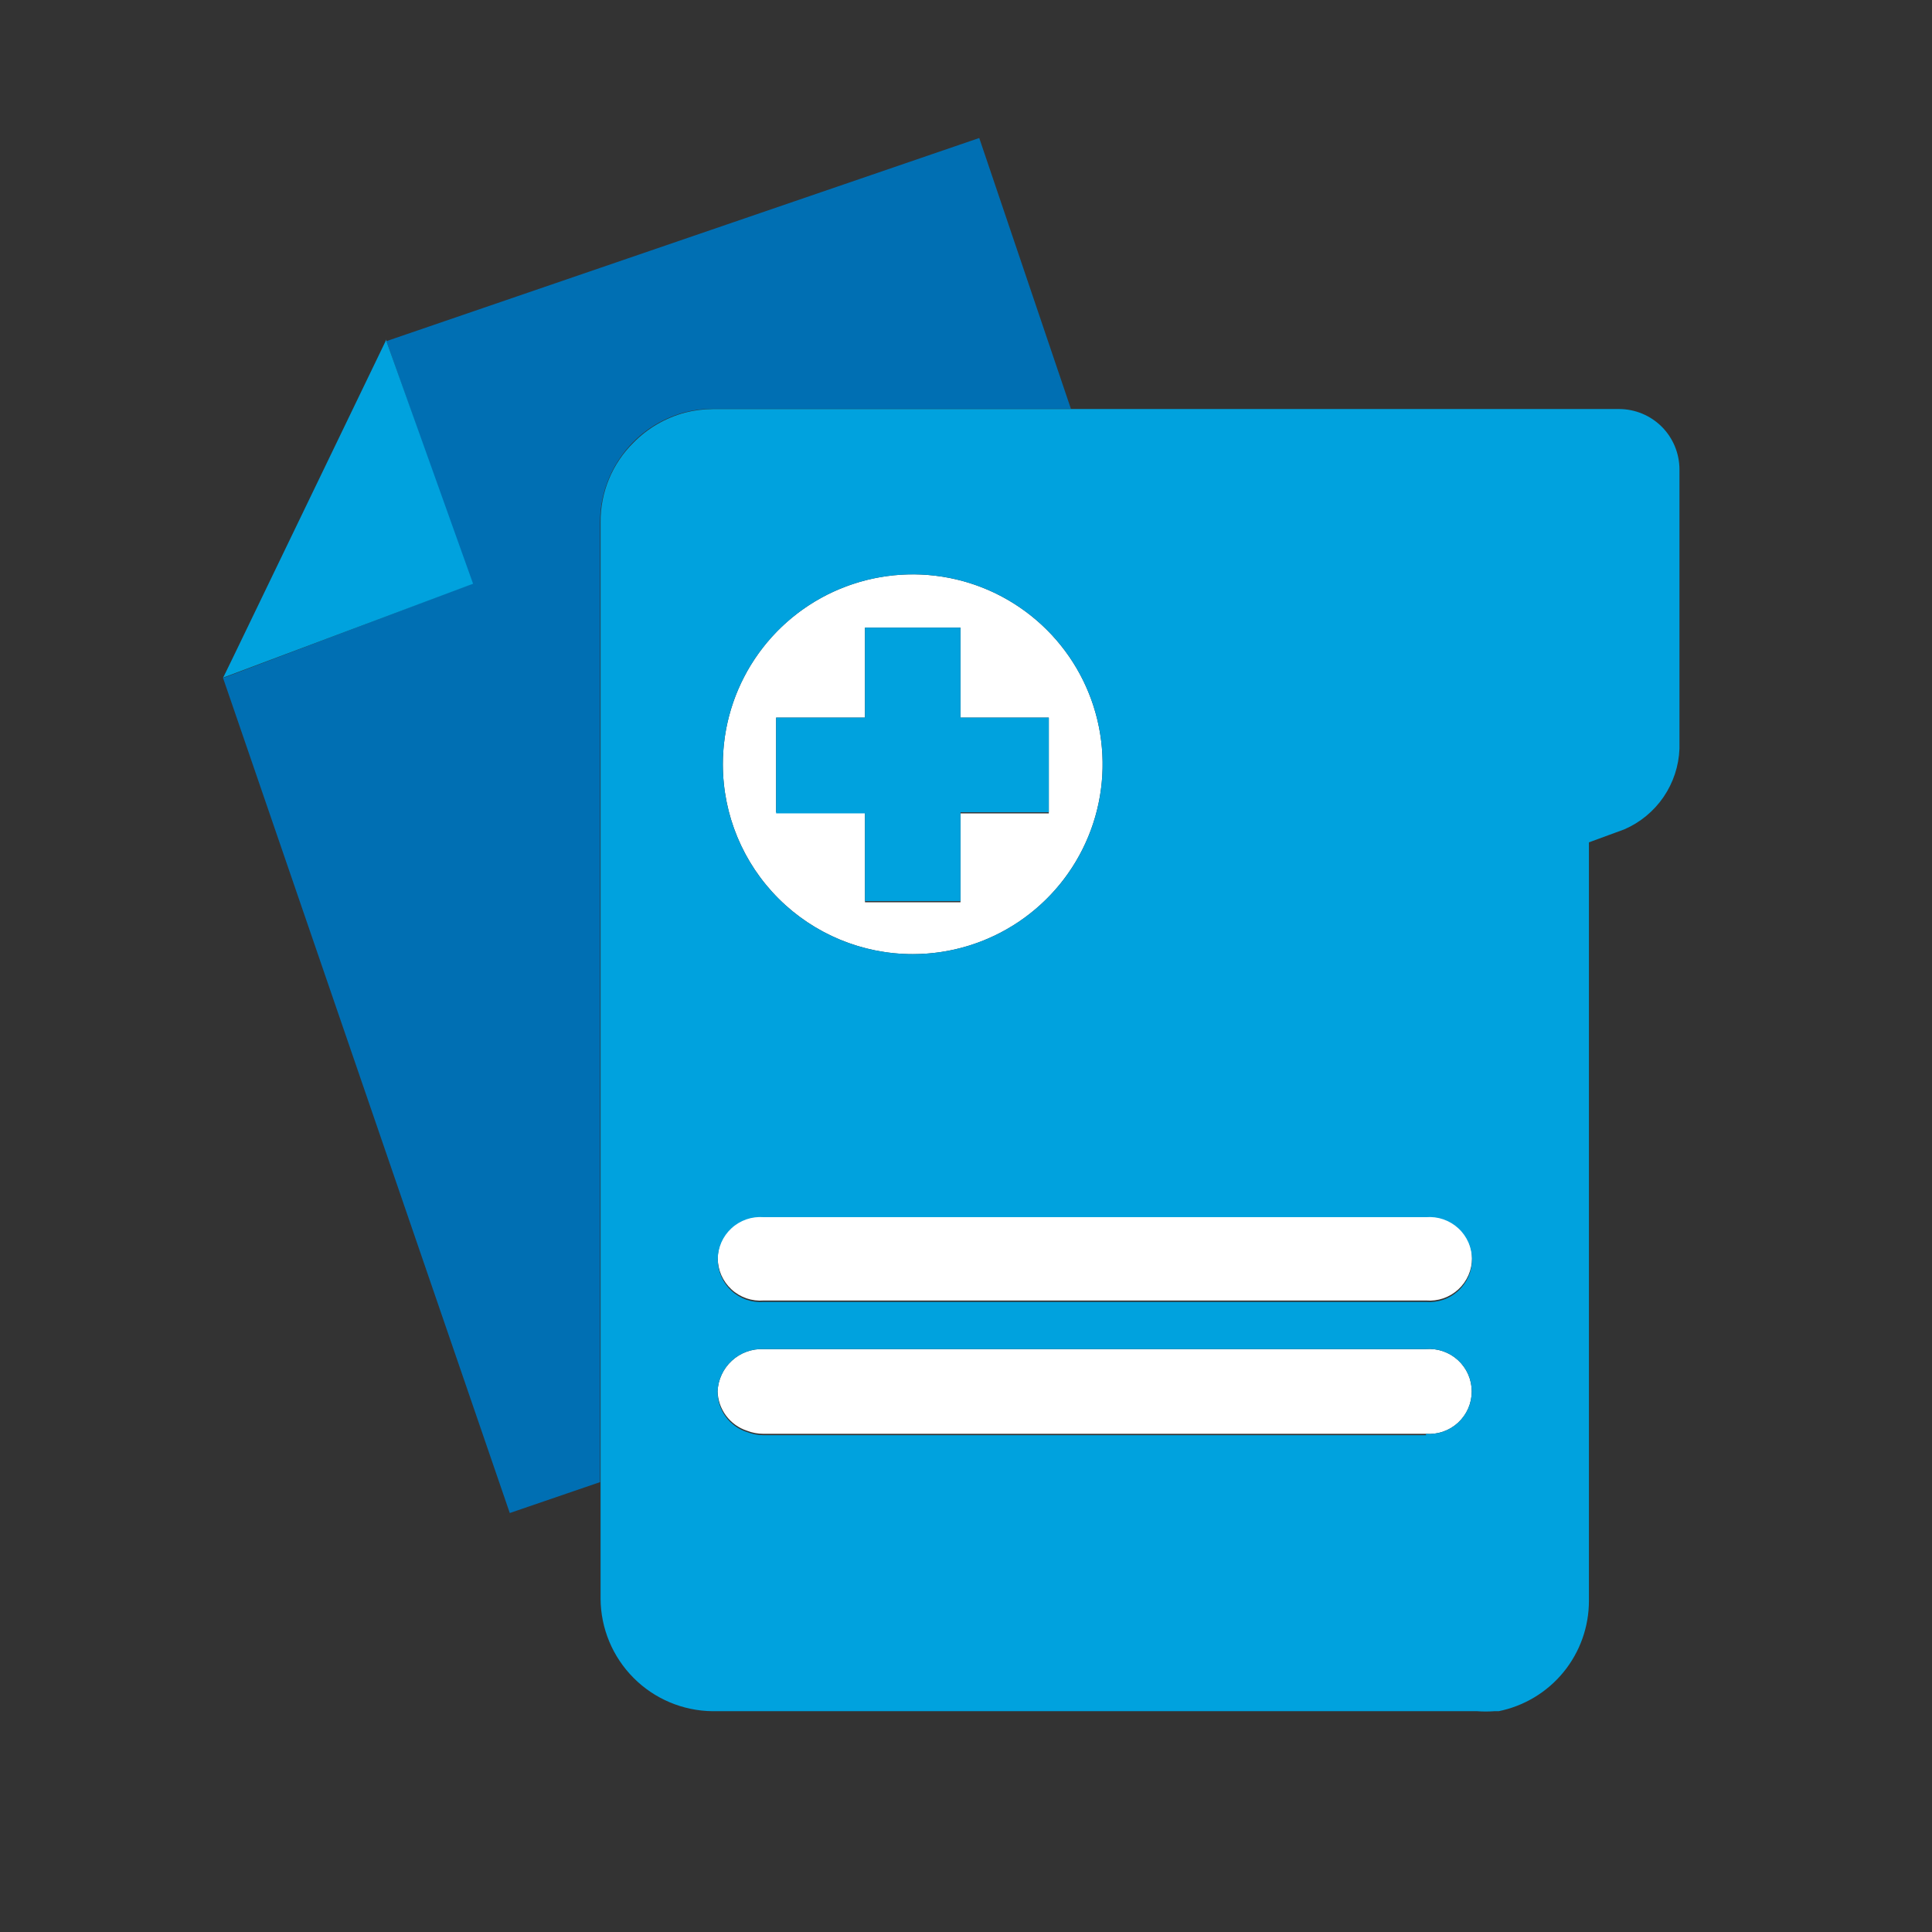 <svg width="70" height="70" viewBox="0 0 70 70" fill="none" xmlns="http://www.w3.org/2000/svg">
<rect x="0" y="0" width="70" height="70" fill="#333333" stroke="none"/>
<path d="M51.67 48.88H27.67C27.46 48.871 27.25 48.903 27.052 48.975C26.854 49.046 26.673 49.157 26.518 49.299C26.363 49.441 26.237 49.612 26.148 49.803C26.059 49.993 26.009 50.2 26 50.41C26.009 50.73 26.117 51.039 26.308 51.295C26.5 51.551 26.766 51.741 27.07 51.84C27.258 51.913 27.458 51.95 27.66 51.95H51.66C51.872 51.967 52.085 51.94 52.286 51.871C52.487 51.801 52.672 51.691 52.828 51.547C52.984 51.403 53.109 51.228 53.195 51.033C53.28 50.838 53.324 50.628 53.324 50.415C53.324 50.202 53.28 49.992 53.195 49.797C53.109 49.602 52.984 49.427 52.828 49.283C52.672 49.139 52.487 49.029 52.286 48.959C52.085 48.89 51.872 48.863 51.66 48.88H51.67Z" fill="white"/>
<path d="M51.67 44.05H27.67C27.458 44.033 27.245 44.06 27.044 44.129C26.843 44.199 26.658 44.309 26.502 44.453C26.346 44.597 26.221 44.772 26.135 44.967C26.05 45.162 26.006 45.372 26.006 45.585C26.006 45.798 26.05 46.008 26.135 46.203C26.221 46.398 26.346 46.573 26.502 46.717C26.658 46.861 26.843 46.971 27.044 47.041C27.245 47.11 27.458 47.137 27.67 47.12H51.67C51.882 47.137 52.095 47.11 52.296 47.041C52.497 46.971 52.682 46.861 52.838 46.717C52.995 46.573 53.119 46.398 53.205 46.203C53.29 46.008 53.334 45.798 53.334 45.585C53.334 45.372 53.29 45.162 53.205 44.967C53.119 44.772 52.995 44.597 52.838 44.453C52.682 44.309 52.497 44.199 52.296 44.129C52.095 44.06 51.882 44.033 51.67 44.05Z" fill="white"/>
<path d="M33.07 34.57C34.431 34.57 35.762 34.166 36.893 33.41C38.025 32.653 38.907 31.578 39.427 30.32C39.948 29.063 40.083 27.679 39.817 26.344C39.551 25.009 38.895 23.783 37.931 22.822C36.968 21.86 35.741 21.205 34.406 20.941C33.071 20.677 31.687 20.814 30.43 21.337C29.173 21.859 28.099 22.742 27.345 23.875C26.59 25.008 26.188 26.339 26.19 27.7C26.193 29.523 26.919 31.27 28.209 32.558C29.499 33.846 31.247 34.57 33.07 34.57ZM28.12 26H31.34V22.74H34.8V26H38V29.47H34.8V32.69H31.34V29.43H28.12V26Z" fill="white"/>
<path d="M8.08 24.56L18.47 54.82L21.74 53.7V18.94C21.738 18.029 22.036 17.143 22.59 16.42C23.143 15.696 23.92 15.176 24.8 14.94C25.127 14.857 25.463 14.813 25.8 14.81H38.8L35.48 5L14 12.36L17.1 21.15L8.1 24.56L8.8 23.14L8.08 24.56Z" fill="#006FB3"/>
<path d="M8.77 23.14L8.09 24.55L17.14 21.15L14 12.36V12.3L8.77 23.14Z" fill="#00A2DE"/>
<path d="M31.34 32.65H34.8V29.43H38V26H34.8V22.74H31.34V26H28.12V29.47H31.34V32.65Z" fill="#00A2DE"/>
<path d="M54.14 62H54.3C55.223 61.813 56.053 61.313 56.649 60.584C57.245 59.855 57.57 58.942 57.57 58V30.52L58.85 30.05C59.425 29.802 59.918 29.395 60.272 28.879C60.625 28.362 60.826 27.756 60.85 27.13V17C60.847 16.423 60.617 15.87 60.209 15.461C59.8 15.053 59.247 14.823 58.67 14.82H25.82C25.483 14.823 25.147 14.867 24.82 14.95C24.115 15.139 23.473 15.511 22.96 16.03C22.576 16.406 22.272 16.856 22.066 17.353C21.86 17.849 21.756 18.382 21.76 18.92V57.92C21.765 58.997 22.194 60.029 22.954 60.792C23.713 61.556 24.743 61.989 25.82 62H53.52C53.726 62.015 53.934 62.015 54.14 62ZM33.07 20.81C34.43 20.81 35.76 21.213 36.891 21.969C38.023 22.724 38.904 23.798 39.425 25.055C39.946 26.311 40.083 27.694 39.819 29.029C39.554 30.363 38.9 31.589 37.938 32.551C36.977 33.514 35.752 34.17 34.418 34.437C33.084 34.703 31.701 34.568 30.444 34.049C29.187 33.53 28.111 32.65 27.354 31.52C26.597 30.39 26.192 29.06 26.19 27.7C26.189 26.796 26.366 25.9 26.711 25.064C27.056 24.228 27.563 23.469 28.202 22.829C28.841 22.189 29.599 21.681 30.435 21.335C31.27 20.988 32.166 20.81 33.07 20.81ZM51.67 52H27.67C27.468 51.999 27.268 51.962 27.08 51.89C26.764 51.793 26.489 51.596 26.294 51.33C26.099 51.063 25.996 50.74 26 50.41C26.018 49.987 26.203 49.589 26.514 49.302C26.825 49.016 27.237 48.864 27.66 48.88H51.66C51.872 48.863 52.085 48.89 52.286 48.959C52.487 49.029 52.672 49.139 52.828 49.283C52.984 49.427 53.109 49.602 53.195 49.797C53.28 49.992 53.324 50.202 53.324 50.415C53.324 50.628 53.28 50.838 53.195 51.033C53.109 51.228 52.984 51.403 52.828 51.547C52.672 51.691 52.487 51.801 52.286 51.871C52.085 51.94 51.872 51.967 51.66 51.95L51.67 52ZM51.67 47.17H27.67C27.458 47.187 27.245 47.16 27.044 47.091C26.843 47.021 26.658 46.911 26.502 46.767C26.346 46.623 26.221 46.448 26.135 46.253C26.05 46.058 26.006 45.848 26.006 45.635C26.006 45.422 26.05 45.212 26.135 45.017C26.221 44.822 26.346 44.647 26.502 44.503C26.658 44.359 26.843 44.249 27.044 44.179C27.245 44.11 27.458 44.083 27.67 44.1H51.67C51.882 44.083 52.095 44.11 52.296 44.179C52.497 44.249 52.682 44.359 52.838 44.503C52.995 44.647 53.119 44.822 53.205 45.017C53.29 45.212 53.334 45.422 53.334 45.635C53.334 45.848 53.29 46.058 53.205 46.253C53.119 46.448 52.995 46.623 52.838 46.767C52.682 46.911 52.497 47.021 52.296 47.091C52.095 47.16 51.882 47.187 51.67 47.17Z" fill="#00A2DE"/>
</svg>
